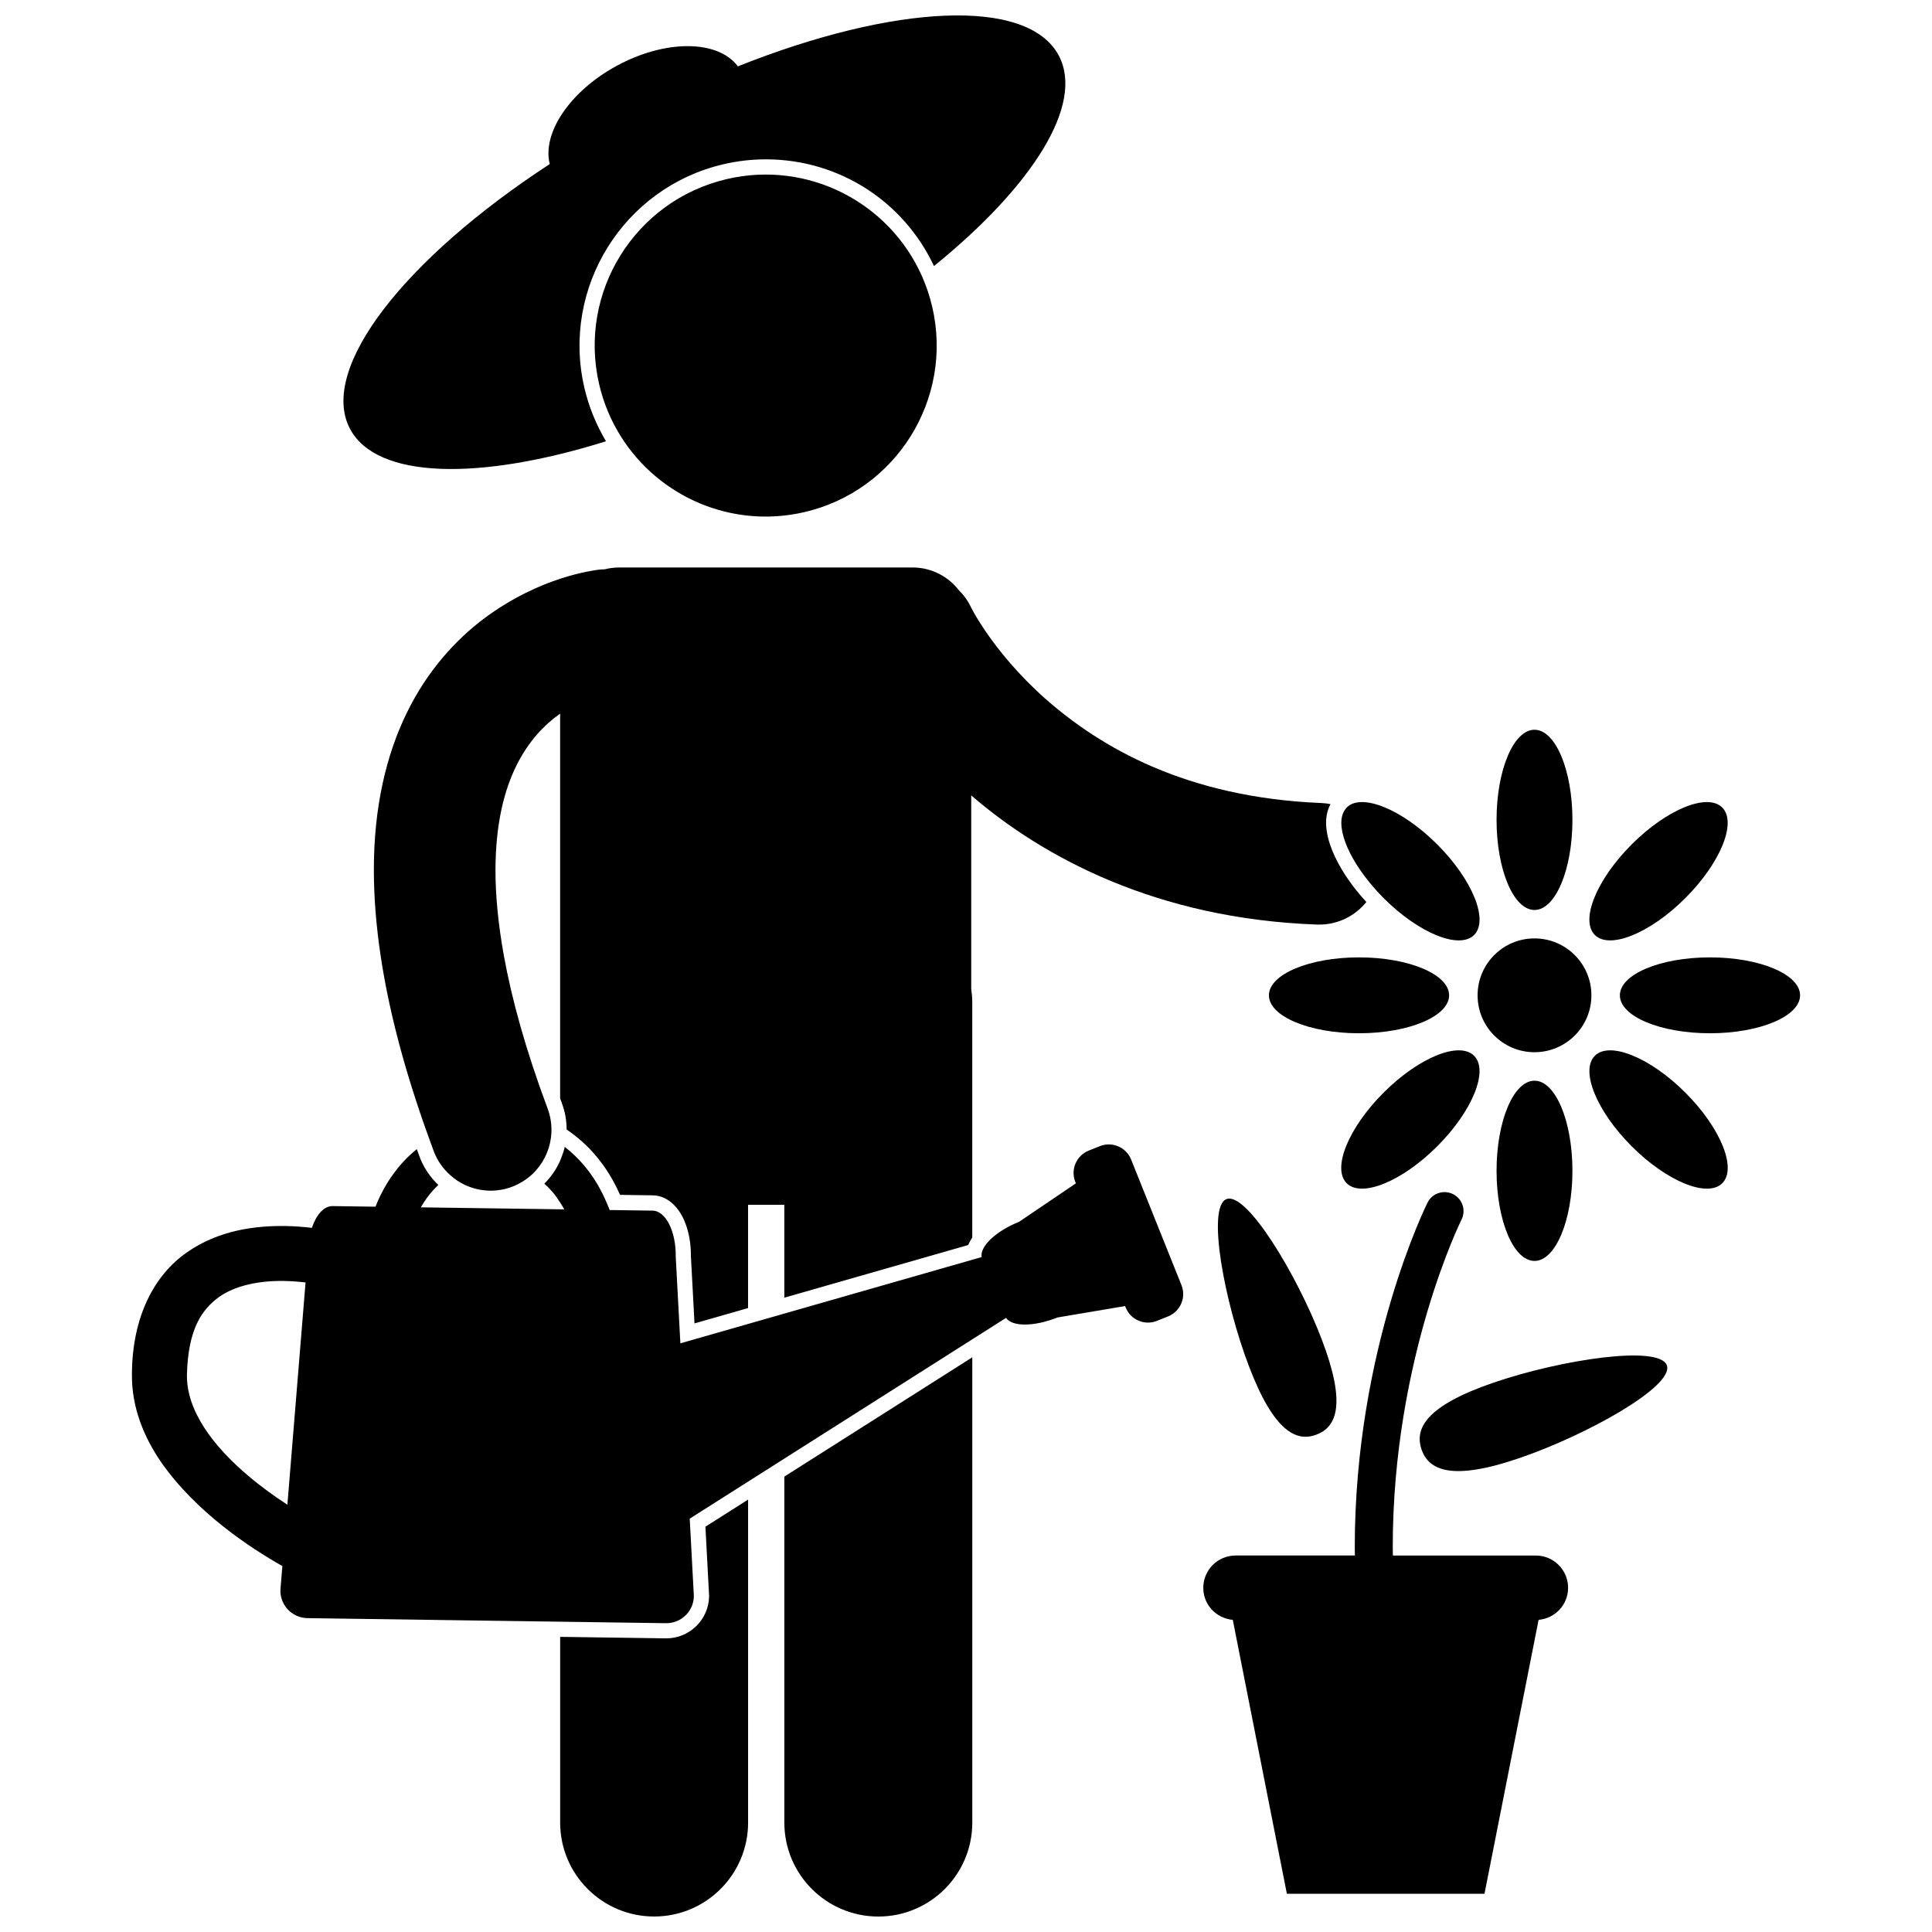 <?xml version="1.0" encoding="UTF-8"?>
<!-- Uploaded to: ICON Repo, www.svgrepo.com, Generator: ICON Repo Mixer Tools -->
<svg width="800px" height="800px" version="1.1" viewBox="144 144 512 512" xmlns="http://www.w3.org/2000/svg">
 <defs>
  <clipPath id="c">
   <path d="m235 148.09h192v120.91h-192z"/>
  </clipPath>
  <clipPath id="b">
   <path d="m292 541h51v110.9h-51z"/>
  </clipPath>
  <clipPath id="a">
   <path d="m351 503h51v148.9h-51z"/>
  </clipPath>
 </defs>
 <g clip-path="url(#c)">
  <path d="m304.6 260.94c-2.566-4.312-4.543-9.055-5.734-14.176-6.168-26.5 10.367-53.074 36.867-59.242 3.691-0.863 7.469-1.297 11.227-1.297 19.473 0 36.562 11.242 44.555 28.285 26.074-21.137 39.902-42.797 33.094-55.742-8.199-15.586-43.75-13.656-85.066 2.816-5.231-7.035-19.164-7.207-32.188-0.098-12.438 6.789-19.727 17.859-17.668 25.992-38.469 25.102-61.324 54.211-52.945 70.141 7.039 13.367 34.199 13.848 67.859 3.32z"/>
 </g>
 <g clip-path="url(#b)">
  <path d="m331.91 566.75 0.008 0.141v0.133c-0.082 6.152-5.16 11.156-11.312 11.156h-0.156l-28.004-0.395v49.207c0 13.754 11.152 24.902 24.906 24.902 13.75 0 24.902-11.148 24.902-24.902v-85.586l-11.309 7.18z"/>
 </g>
 <g clip-path="url(#a)">
  <path d="m351.86 627c0 13.754 11.152 24.902 24.906 24.902 13.75 0 24.902-11.148 24.902-24.902v-123.3l-49.812 31.613z"/>
 </g>
 <path d="m336.64 191.45c-24.367 5.672-39.527 30.035-33.855 54.406 1.172 5.035 3.152 9.668 5.754 13.812 9.996 15.926 29.312 24.543 48.652 20.043 24.375-5.676 39.531-30.035 33.859-54.41-0.672-2.879-1.609-5.621-2.769-8.223-8.668-19.43-30.145-30.633-51.641-25.629z"/>
 <path d="m218.83 559.02-0.523 6.414c-0.059 4.027 3.156 7.332 7.18 7.387l66.945 0.945 28.066 0.395c4.019 0.055 7.324-3.16 7.383-7.184l-1.098-20.52 15.461-9.812 9.609-6.098 58.762-37.293c1.578 2.367 7.449 2.367 13.625-0.109l17.918-3.027 0.156 0.379c1.309 3.269 5.019 4.856 8.285 3.547l2.961-1.188c3.266-1.312 4.856-5.019 3.543-8.285l-13.344-33.285c-1.309-3.266-5.023-4.856-8.289-3.547l-2.957 1.184c-3.266 1.312-4.856 5.027-3.547 8.293l0.152 0.379-15.043 10.191c-6.18 2.477-10.434 6.543-9.93 9.348l-2.477 0.711-49.812 14.262-9.609 2.75-17.941 5.137-1.227-22.938c0.098-6.707-2.656-12.184-6.141-12.23l-11.371-0.16c-0.207-0.57-0.457-1.117-0.688-1.676-1.543-3.734-3.578-7.176-6.106-10.152-1.531-1.812-3.246-3.453-5.102-4.906-0.227 0.98-0.547 1.945-0.926 2.891-0.102 0.258-0.195 0.52-0.309 0.773-0.027 0.062-0.047 0.125-0.074 0.188-1.016 2.234-2.418 4.211-4.106 5.894 0.758 0.691 1.496 1.426 2.184 2.231 0.723 0.848 1.375 1.781 1.992 2.75 0.379 0.598 0.762 1.195 1.105 1.832l-1.105-0.016-36.91-0.52c0.945-1.637 2.016-3.16 3.223-4.496 0.457-0.504 0.938-0.977 1.422-1.438-2.18-2.062-3.914-4.617-5-7.531-0.246-0.664-0.469-1.305-0.711-1.965-1.359 1.117-2.66 2.312-3.836 3.629-2.996 3.336-5.414 7.281-7.121 11.629l-11.367-0.16c-2.289-0.031-4.32 2.285-5.477 5.769-2.16-0.258-4.586-0.449-7.195-0.492-7.832-0.078-17.52 1.082-25.977 7.027-8.535 5.926-14.441 16.918-14.523 32.18-0.117 8.84 3.188 16.727 7.688 23.305 9.352 13.461 23.863 22.902 32.18 27.609zm-16.902-71.223c4.512-3.269 11.176-4.441 17.324-4.328 2.043 0.031 3.977 0.188 5.723 0.398l-4.812 58.902c-3.238-2.106-6.824-4.66-10.273-7.578-4.559-3.836-8.844-8.289-11.812-12.918-2.981-4.648-4.606-9.297-4.539-13.969 0.305-12.102 3.965-17.215 8.391-20.508z"/>
 <path d="m257.84 446.05c0.367 1.004 0.719 2 1.102 3.016 0.957 2.562 2.519 4.723 4.438 6.414 1.121 0.988 2.356 1.828 3.691 2.469 2.152 1.031 4.531 1.59 6.965 1.59 1.875 0 3.781-0.332 5.641-1.023 0.598-0.223 1.168-0.484 1.719-0.77 1.352-0.691 2.574-1.555 3.644-2.555 2.742-2.566 4.496-6.023 4.973-9.73 0.195-1.52 0.18-3.078-0.078-4.637-0.168-1.02-0.43-2.043-0.809-3.047-5.875-15.695-9.551-29.176-11.625-40.684-1.539-8.555-2.199-16.02-2.195-22.465 0.02-12.582 2.398-21.289 5.469-27.59 3.285-6.66 7.481-10.945 11.664-13.914v101.96c0.156 0.426 0.301 0.844 0.461 1.27 0.852 2.269 1.258 4.625 1.266 6.981 2.805 1.91 5.414 4.191 7.684 6.879 2.629 3.102 4.797 6.598 6.461 10.438l8.68 0.121c2.059 0.027 3.981 0.918 5.586 2.512 0.906 0.895 1.711 2.012 2.371 3.332 1.43 2.84 2.188 6.504 2.152 10.332l0.953 17.762 14.191-4.062v-27.363h9.609v24.609l48.742-13.957c0.262-0.672 0.641-1.324 1.066-1.965v-62.406c0-1.195-0.113-2.359-0.277-3.508v-51.27c19.051 16.434 49.191 32.691 91.59 34.227 0.207 0.008 0.414 0.012 0.621 0.012 5.027 0 9.539-2.328 12.504-5.981-7.969-8.656-13.105-19.414-9.492-25.945-0.785-0.148-1.582-0.262-2.406-0.293-35.859-1.441-58.566-14.773-73.168-27.633-7.25-6.441-12.34-12.805-15.535-17.422-1.598-2.309-2.719-4.172-3.402-5.383-0.344-0.605-0.57-1.047-0.699-1.293-0.027-0.051-0.051-0.098-0.07-0.133-0.832-1.77-1.957-3.301-3.269-4.598-2.852-3.625-7.262-5.961-12.234-5.961l-77.82 0.008c-1.297 0-2.551 0.176-3.758 0.477-0.457 0.012-0.91 0.031-1.367 0.082l-0.008-0.008c-1.637 0.242-15.668 1.812-30.66 13.02-7.438 5.598-14.957 13.773-20.387 24.91-5.457 11.133-8.766 25.035-8.746 41.75 0.004 6.969 0.574 14.445 1.766 22.465 1.984 13.371 5.731 28.297 11.605 45.066 0.453 1.289 0.918 2.59 1.395 3.891z"/>
 <path d="m565.74 407.77c0 8.328-6.754 15.078-15.082 15.078s-15.082-6.75-15.082-15.078c0-8.332 6.754-15.082 15.082-15.082s15.082 6.75 15.082 15.082"/>
 <path d="m560.71 361.27c0 13.191-4.5 23.883-10.051 23.883-5.555 0-10.055-10.691-10.055-23.883 0-13.188 4.5-23.879 10.055-23.879 5.551 0 10.051 10.691 10.051 23.879"/>
 <path d="m560.71 454.28c0 13.188-4.5 23.879-10.051 23.879-5.555 0-10.055-10.691-10.055-23.879 0-13.191 4.5-23.883 10.055-23.883 5.551 0 10.051 10.691 10.051 23.883"/>
 <path d="m508.31 379.48c0.746 0.848 1.523 1.688 2.352 2.516 9.328 9.328 20.074 13.707 23.996 9.777 3.926-3.926-0.453-14.668-9.781-23.996s-20.07-13.707-23.992-9.777c-0.121 0.117-0.211 0.266-0.312 0.398-3.016 3.816 0.324 12.703 7.738 21.082z"/>
 <path d="m590.65 433.57c9.324 9.328 13.703 20.07 9.773 23.996-3.926 3.93-14.668-0.449-23.996-9.773-9.324-9.328-13.703-20.07-9.777-24 3.93-3.926 14.672 0.453 24 9.777"/>
 <path d="m528.03 407.77c0 5.555-10.691 10.055-23.879 10.055s-23.875-4.5-23.875-10.055c0-5.555 10.688-10.055 23.875-10.055s23.879 4.5 23.879 10.055"/>
 <path d="m621.04 407.77c0 5.555-10.688 10.055-23.879 10.055-13.188 0-23.879-4.5-23.879-10.055 0-5.555 10.691-10.055 23.879-10.055 13.191 0 23.879 4.5 23.879 10.055"/>
 <path d="m534.65 423.79c3.93 3.93-0.449 14.672-9.773 23.996-9.324 9.324-20.07 13.703-23.996 9.777-3.926-3.93 0.449-14.672 9.777-23.996 9.324-9.328 20.066-13.703 23.992-9.777"/>
 <path d="m600.41 358c3.93 3.926-0.445 14.668-9.77 23.996s-20.066 13.703-23.996 9.777c-3.926-3.926 0.449-14.668 9.773-23.996s20.066-13.703 23.992-9.777"/>
 <path d="m585.74 505.86c-1.891-5.523-27.98-1.594-45.938 4.555-17.949 6.144-20.969 12.18-19.078 17.703 1.891 5.519 7.981 8.441 25.93 2.297 17.953-6.144 40.977-19.031 39.086-24.555z"/>
 <path d="m469.04 461.77c-5.305 2.027-0.586 27.246 6.012 44.48 6.594 17.234 12.57 19.957 17.867 17.926 5.305-2.031 7.934-8.043 1.336-25.277-6.59-17.23-19.914-39.16-25.215-37.129z"/>
 <path d="m462.88 564.79c0 4.477 3.441 8.105 7.82 8.484l14.336 72.59h52.371l14.336-72.59c4.379-0.379 7.82-4.012 7.82-8.484 0-4.731-3.832-8.562-8.562-8.562h-37.871c-0.008-0.73-0.035-1.473-0.035-2.199-0.008-25.176 4.586-46.98 9.168-62.445 2.297-7.731 4.582-13.879 6.285-18.062 0.855-2.094 1.559-3.699 2.043-4.766s0.727-1.547 0.727-1.547c1.246-2.484 0.234-5.512-2.25-6.754-2.484-1.246-5.512-0.238-6.754 2.25v-0.008c-0.191 0.418-19.266 38.535-19.289 91.332 0 0.727 0.027 1.469 0.035 2.199h-31.621c-4.727 0-8.559 3.832-8.559 8.562z"/>
</svg>
